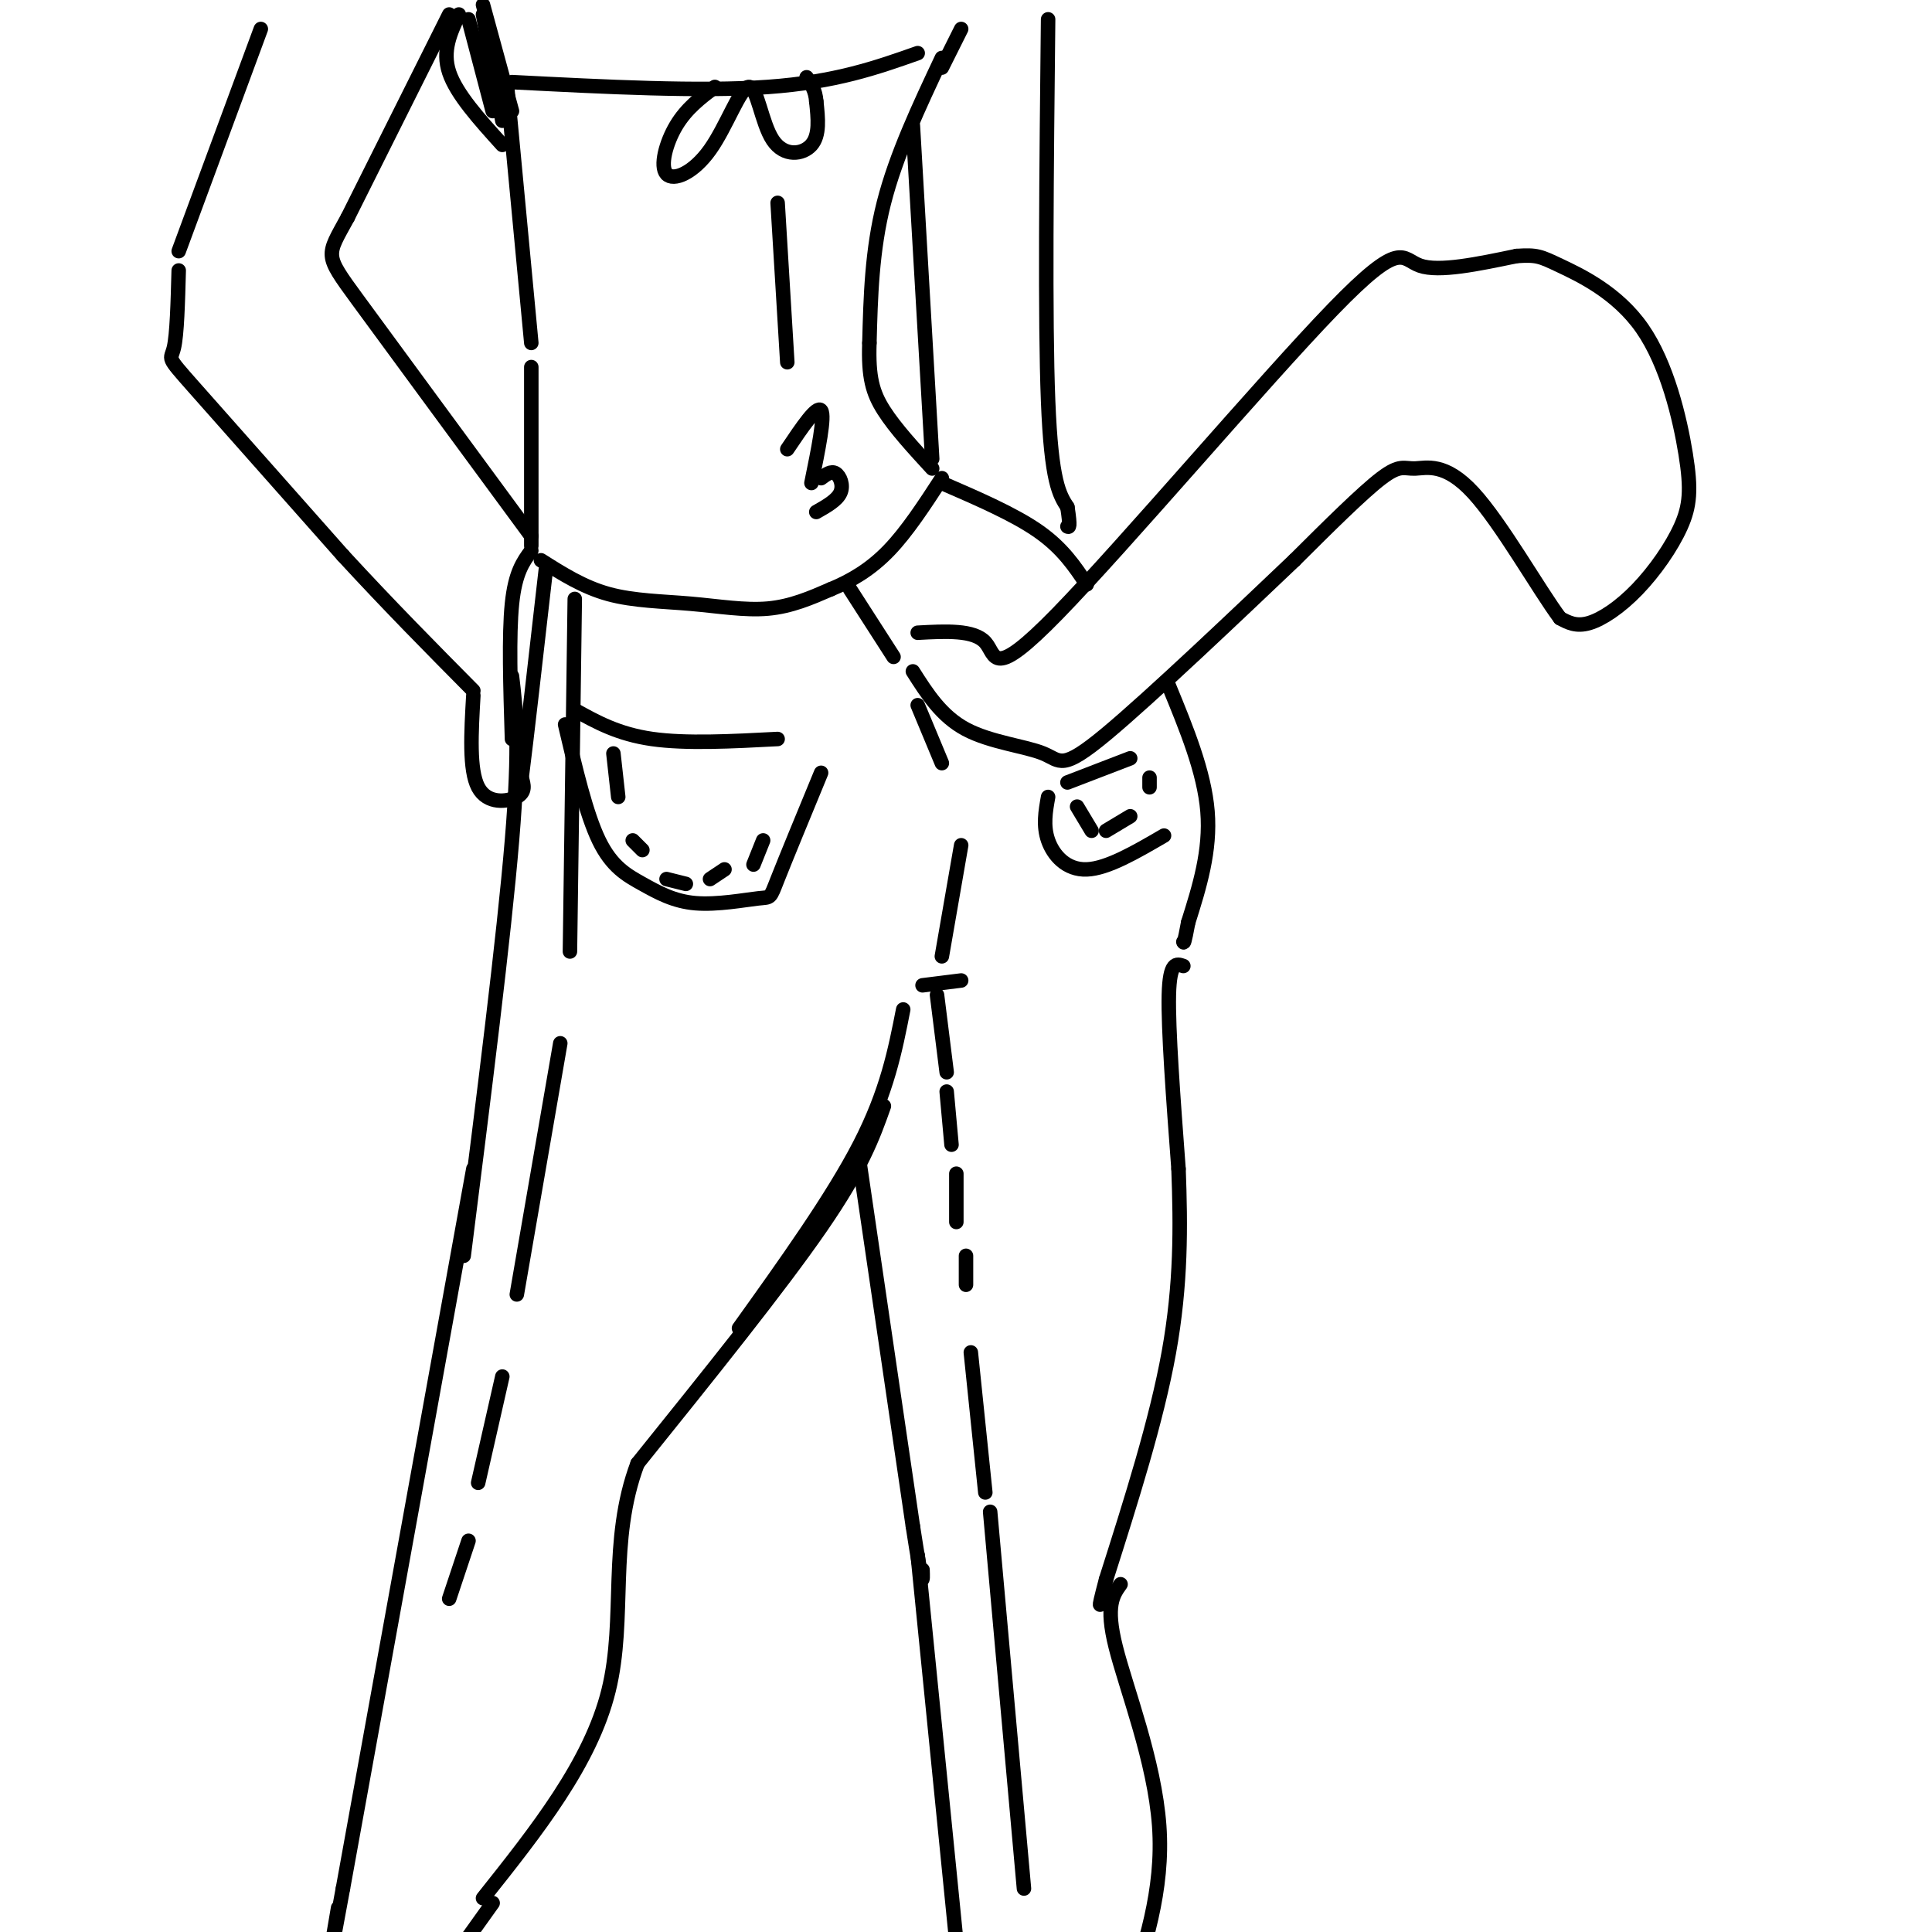 <svg viewBox='0 0 400 400' version='1.1' xmlns='http://www.w3.org/2000/svg' xmlns:xlink='http://www.w3.org/1999/xlink'><g fill='none' stroke='rgb(0,0,0)' stroke-width='3' stroke-linecap='round' stroke-linejoin='round'><path d='M195,12c-4.750,10.083 -9.500,20.167 -12,30c-2.500,9.833 -2.750,19.417 -3,29'/><path d='M180,71c-0.244,7.089 0.644,10.311 3,14c2.356,3.689 6.178,7.844 10,12'/><path d='M95,3c-1.750,3.750 -3.500,7.500 -2,12c1.500,4.500 6.250,9.750 11,15'/><path d='M105,18c0.000,0.000 5.000,53.000 5,53'/><path d='M110,76c0.000,0.000 0.000,37.000 0,37'/><path d='M161,42c0.000,0.000 2.000,33.000 2,33'/><path d='M112,116c4.393,2.786 8.786,5.571 14,7c5.214,1.429 11.250,1.500 17,2c5.750,0.500 11.214,1.429 16,1c4.786,-0.429 8.893,-2.214 13,-4'/><path d='M172,122c4.200,-1.733 8.200,-4.067 12,-8c3.800,-3.933 7.400,-9.467 11,-15'/><path d='M190,131c5.834,-0.316 11.668,-0.632 14,2c2.332,2.632 1.161,8.211 15,-6c13.839,-14.211 42.687,-48.211 57,-63c14.313,-14.789 14.089,-10.368 18,-9c3.911,1.368 11.955,-0.316 20,-2'/><path d='M314,53c4.244,-0.275 4.853,0.038 9,2c4.147,1.962 11.832,5.575 17,13c5.168,7.425 7.818,18.664 9,26c1.182,7.336 0.894,10.771 -1,15c-1.894,4.229 -5.395,9.254 -9,13c-3.605,3.746 -7.316,6.213 -10,7c-2.684,0.787 -4.342,-0.107 -6,-1'/><path d='M323,128c-4.332,-5.762 -12.161,-19.668 -18,-26c-5.839,-6.332 -9.687,-5.089 -12,-5c-2.313,0.089 -3.089,-0.974 -7,2c-3.911,2.974 -10.955,9.987 -18,17'/><path d='M268,116c-11.049,10.499 -29.673,28.247 -39,36c-9.327,7.753 -9.357,5.510 -13,4c-3.643,-1.510 -10.898,-2.289 -16,-5c-5.102,-2.711 -8.051,-7.356 -11,-12'/><path d='M195,100c7.500,3.250 15.000,6.500 20,10c5.000,3.500 7.500,7.250 10,11'/><path d='M110,114c-1.667,2.250 -3.333,4.500 -4,11c-0.667,6.500 -0.333,17.250 0,28'/><path d='M242,142c3.667,8.917 7.333,17.833 8,26c0.667,8.167 -1.667,15.583 -4,23'/><path d='M246,191c-0.833,4.500 -0.917,4.250 -1,4'/><path d='M176,122c0.000,0.000 9.000,14.000 9,14'/><path d='M190,146c0.000,0.000 5.000,12.000 5,12'/><path d='M199,175c0.000,0.000 -4.000,23.000 -4,23'/><path d='M119,147c4.500,2.500 9.000,5.000 16,6c7.000,1.000 16.500,0.500 26,0'/><path d='M117,150c2.172,9.255 4.344,18.509 7,24c2.656,5.491 5.794,7.217 9,9c3.206,1.783 6.478,3.622 11,4c4.522,0.378 10.294,-0.706 13,-1c2.706,-0.294 2.344,0.202 4,-4c1.656,-4.202 5.328,-13.101 9,-22'/><path d='M221,162c0.000,0.000 13.000,-5.000 13,-5'/><path d='M217,165c-0.533,2.978 -1.067,5.956 0,9c1.067,3.044 3.733,6.156 8,6c4.267,-0.156 10.133,-3.578 16,-7'/><path d='M191,204c0.000,0.000 8.000,-1.000 8,-1'/><path d='M187,209c-1.667,8.500 -3.333,17.000 -9,28c-5.667,11.000 -15.333,24.500 -25,38'/><path d='M106,140c0.833,7.000 1.667,14.000 0,34c-1.667,20.000 -5.833,53.000 -10,86'/><path d='M183,229c-2.250,6.333 -4.500,12.667 -13,25c-8.500,12.333 -23.250,30.667 -38,49'/><path d='M132,303c-6.089,16.156 -2.311,32.044 -6,47c-3.689,14.956 -14.844,28.978 -26,43'/><path d='M98,242c0.000,0.000 -27.000,149.000 -27,149'/><path d='M71,391c-4.667,25.500 -2.833,14.750 -1,4'/><path d='M245,200c-1.417,-0.500 -2.833,-1.000 -3,6c-0.167,7.000 0.917,21.500 2,36'/><path d='M244,242c0.444,11.956 0.556,23.844 -2,38c-2.556,14.156 -7.778,30.578 -13,47'/><path d='M229,327c-2.167,8.167 -1.083,5.083 0,2'/><path d='M178,241c0.000,0.000 11.000,75.000 11,75'/><path d='M189,316c2.167,14.000 2.083,11.500 2,9'/><path d='M232,328c-1.578,2.200 -3.156,4.400 -1,13c2.156,8.600 8.044,23.600 9,37c0.956,13.400 -3.022,25.200 -7,37'/><path d='M190,322c0.000,0.000 8.000,80.000 8,80'/><path d='M194,206c0.000,0.000 2.000,16.000 2,16'/><path d='M196,226c0.000,0.000 1.000,11.000 1,11'/><path d='M198,243c0.000,0.000 0.000,10.000 0,10'/><path d='M200,260c0.000,0.000 0.000,6.000 0,6'/><path d='M201,280c0.000,0.000 3.000,29.000 3,29'/><path d='M205,313c0.000,0.000 7.000,78.000 7,78'/><path d='M119,124c0.000,0.000 -1.000,73.000 -1,73'/><path d='M116,216c0.000,0.000 -9.000,52.000 -9,52'/><path d='M104,285c0.000,0.000 -5.000,22.000 -5,22'/><path d='M97,319c0.000,0.000 -4.000,12.000 -4,12'/><path d='M127,156c0.000,0.000 1.000,9.000 1,9'/><path d='M131,174c0.000,0.000 2.000,2.000 2,2'/><path d='M138,182c0.000,0.000 4.000,1.000 4,1'/><path d='M147,182c0.000,0.000 3.000,-2.000 3,-2'/><path d='M156,179c0.000,0.000 2.000,-5.000 2,-5'/><path d='M223,167c0.000,0.000 3.000,5.000 3,5'/><path d='M229,172c0.000,0.000 5.000,-3.000 5,-3'/><path d='M238,163c0.000,0.000 0.000,-2.000 0,-2'/><path d='M100,1c0.000,0.000 6.000,22.000 6,22'/><path d='M97,4c0.000,0.000 5.000,19.000 5,19'/><path d='M100,3c0.000,0.000 4.000,22.000 4,22'/><path d='M106,17c19.500,1.000 39.000,2.000 53,1c14.000,-1.000 22.500,-4.000 31,-7'/><path d='M148,18c-2.940,2.225 -5.880,4.450 -8,8c-2.120,3.550 -3.418,8.425 -2,10c1.418,1.575 5.554,-0.150 9,-5c3.446,-4.850 6.202,-12.826 8,-13c1.798,-0.174 2.638,7.453 5,11c2.362,3.547 6.246,3.013 8,1c1.754,-2.013 1.377,-5.507 1,-9'/><path d='M169,21c-0.167,-2.333 -1.083,-3.667 -2,-5'/><path d='M195,14c0.000,0.000 4.000,-8.000 4,-8'/><path d='M217,4c-0.333,31.083 -0.667,62.167 0,79c0.667,16.833 2.333,19.417 4,22'/><path d='M221,105c0.667,4.333 0.333,4.167 0,4'/><path d='M189,26c0.000,0.000 4.000,69.000 4,69'/><path d='M102,394c0.000,0.000 -5.000,7.000 -5,7'/><path d='M163,93c3.083,-4.583 6.167,-9.167 7,-8c0.833,1.167 -0.583,8.083 -2,15'/><path d='M170,99c1.044,-0.778 2.089,-1.556 3,-1c0.911,0.556 1.689,2.444 1,4c-0.689,1.556 -2.844,2.778 -5,4'/><path d='M93,3c0.000,0.000 -21.000,42.000 -21,42'/><path d='M72,45c-4.422,8.133 -4.978,7.467 2,17c6.978,9.533 21.489,29.267 36,49'/><path d='M54,6c0.000,0.000 -17.000,46.000 -17,46'/><path d='M37,56c-0.178,6.644 -0.356,13.289 -1,16c-0.644,2.711 -1.756,1.489 4,8c5.756,6.511 18.378,20.756 31,35'/><path d='M71,115c9.667,10.500 18.333,19.250 27,28'/><path d='M98,144c-0.444,7.711 -0.889,15.422 1,19c1.889,3.578 6.111,3.022 8,2c1.889,-1.022 1.444,-2.511 1,-4'/><path d='M108,161c1.000,-7.833 3.000,-25.417 5,-43'/></g>
</svg>